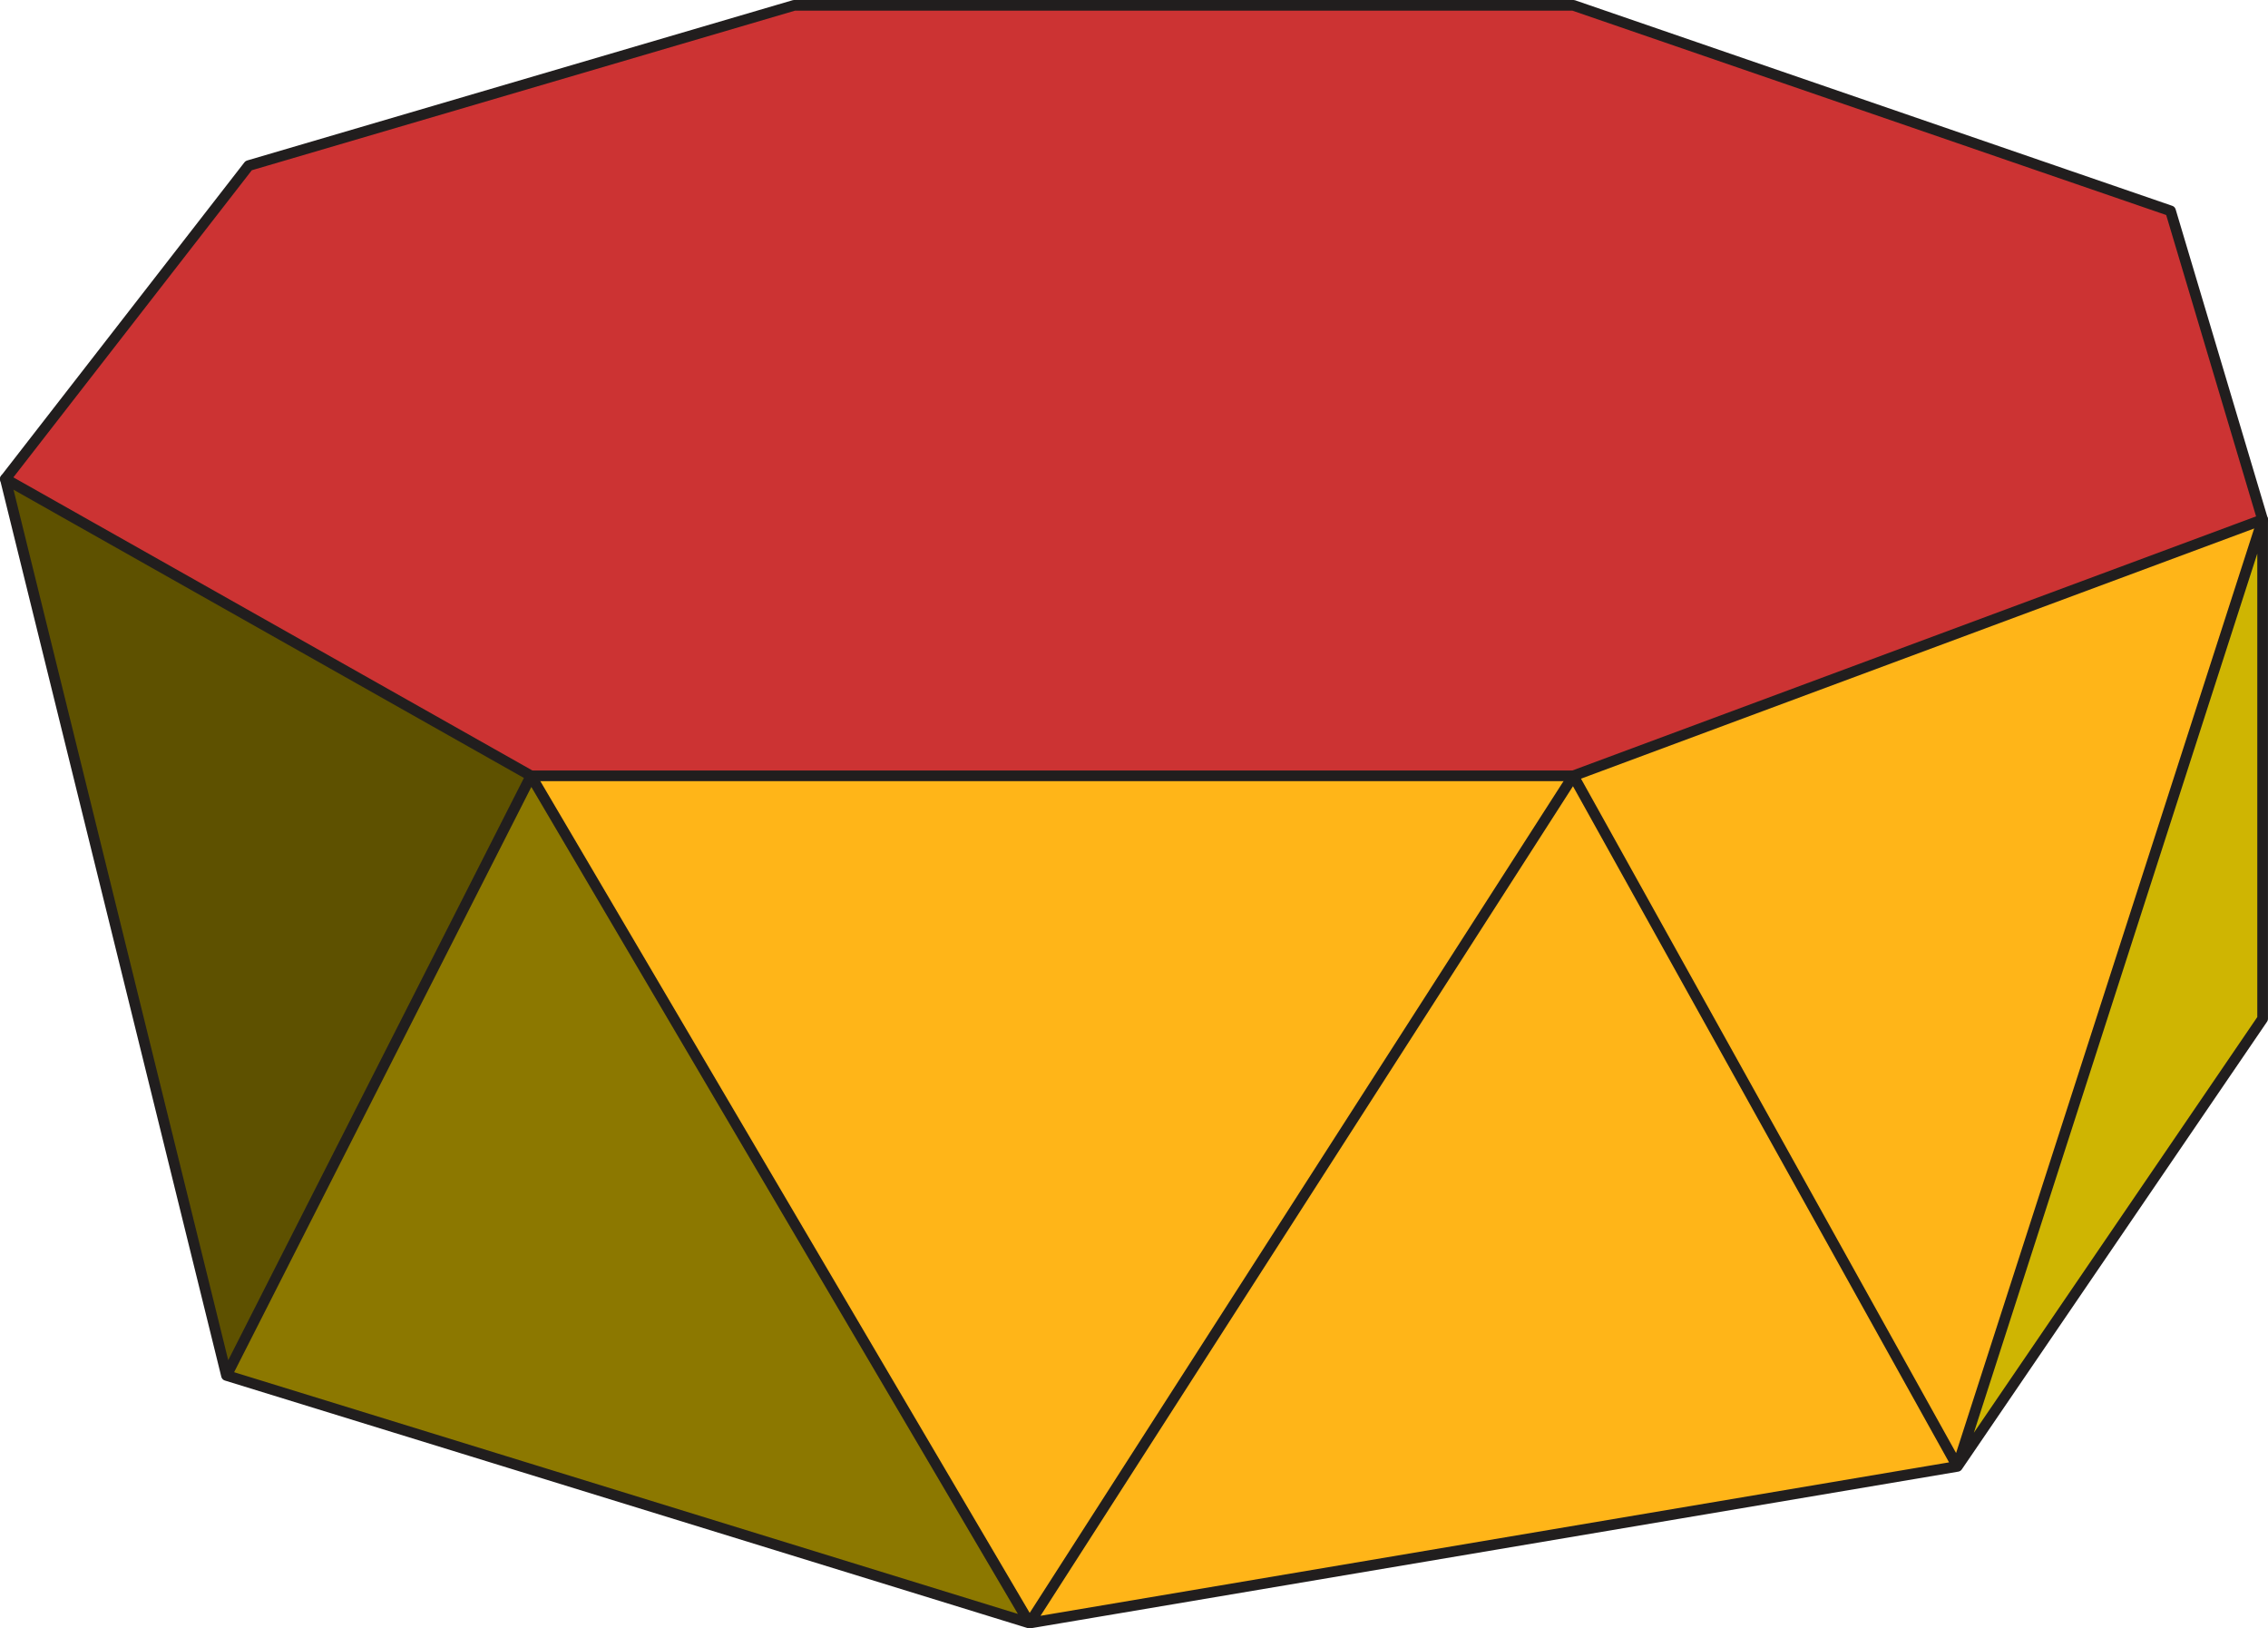 <?xml version="1.0" encoding="UTF-8" standalone="no"?>
<svg
   xmlns:dc="http://purl.org/dc/elements/1.1/"
   xmlns:cc="http://creativecommons.org/ns#"
   xmlns:rdf="http://www.w3.org/1999/02/22-rdf-syntax-ns#"
   xmlns:svg="http://www.w3.org/2000/svg"
   xmlns="http://www.w3.org/2000/svg"
   xmlns:sodipodi="http://sodipodi.sourceforge.net/DTD/sodipodi-0.dtd"
   xmlns:inkscape="http://www.inkscape.org/namespaces/inkscape"
   width="148.61pt"
   height="106.67pt"
   viewBox="0 0 148.61 106.67"
   version="1.1"
   id="svg21"
   sodipodi:docname="hd-c13-oa1-t01.svg"
   inkscape:version="0.92.1 r15371">
  <defs
     id="defs25" />
  <sodipodi:namedview
     pagecolor="#ffffff"
     bordercolor="#666666"
     borderopacity="1"
     objecttolerance="10"
     gridtolerance="10"
     guidetolerance="10"
     inkscape:pageopacity="0"
     inkscape:pageshadow="2"
     inkscape:window-width="1920"
     inkscape:window-height="986"
     id="namedview23"
     showgrid="false"
     inkscape:zoom="1.6593232"
     inkscape:cx="99.073334"
     inkscape:cy="71.113332"
     inkscape:window-x="-11"
     inkscape:window-y="-11"
     inkscape:window-maximized="1"
     inkscape:current-layer="svg21" />
  <path
     inkscape:connector-curvature="0"
     id="path2"
     d="M 14.84,90.098 34.793,50.82 0.352,31.375 14.84,90.098"
     style="fill:#5e5100;fill-opacity:1;fill-rule:nonzero;stroke:none" />
  <path
     inkscape:connector-curvature="0"
     id="path4"
     d="M 14.84,90.098 34.793,50.82 67.457,106.32 14.84,90.098"
     style="fill:#8c7800;fill-opacity:1;fill-rule:nonzero;stroke:none" />
  <path
     inkscape:connector-curvature="0"
     id="path6"
     d="M 34.793,50.82 67.457,106.32 103.09,50.82 H 34.793"
     style="fill:#ffb518;fill-opacity:1;fill-rule:nonzero;stroke:none" />
  <path
     inkscape:connector-curvature="0"
     id="path8"
     d="M 67.457,106.32 103.09,50.82 128.258,96.055 67.457,106.32"
     style="fill:#ffb518;fill-opacity:1;fill-rule:nonzero;stroke:none" />
  <path
     inkscape:connector-curvature="0"
     id="path10"
     d="m 148.258,34.039 -20,62.016 -25.168,-45.234 45.168,-16.781"
     style="fill:#ffb518;fill-opacity:1;fill-rule:nonzero;stroke:none" />
  <path
     inkscape:connector-curvature="0"
     id="path12"
     d="m 128.258,96.055 20,-29.324 V 34.039 l -20,62.016"
     style="fill:#cfb502;fill-opacity:1;fill-rule:nonzero;stroke:none" />
  <path
     inkscape:connector-curvature="0"
     id="path14"
     d="M 34.793,50.82 0.352,31.375 16.293,10.848 l 35.75,-10.5 h 51.047 l 39.133,13.465 6.035,20.227 -45.168,16.781 H 34.793"
     style="fill:#cc3333;fill-opacity:1;fill-rule:nonzero;stroke:none" />
  <path
     inkscape:connector-curvature="0"
     id="path16"
     d="M 34.793,50.82 0.352,31.375 16.293,10.848 52.043,0.348 h 51.047 l 39.133,13.465 6.035,20.227 -45.168,16.781 z m 0,0"
     style="fill:none;stroke:#211e1e;stroke-width:0.7;stroke-linecap:round;stroke-linejoin:round;stroke-miterlimit:10;stroke-opacity:1" />
  <path
     inkscape:connector-curvature="0"
     id="path18"
     d="m 14.84,90.098 19.953,-39.277 32.664,55.5 35.633,-55.5 25.168,45.234 20,-29.324 V 34.039 l -20,62.016 L 67.457,106.32 14.84,90.098 0.352,31.375"
     style="fill:none;stroke:#211e1e;stroke-width:0.7;stroke-linecap:round;stroke-linejoin:round;stroke-miterlimit:10;stroke-opacity:1" />
</svg>
